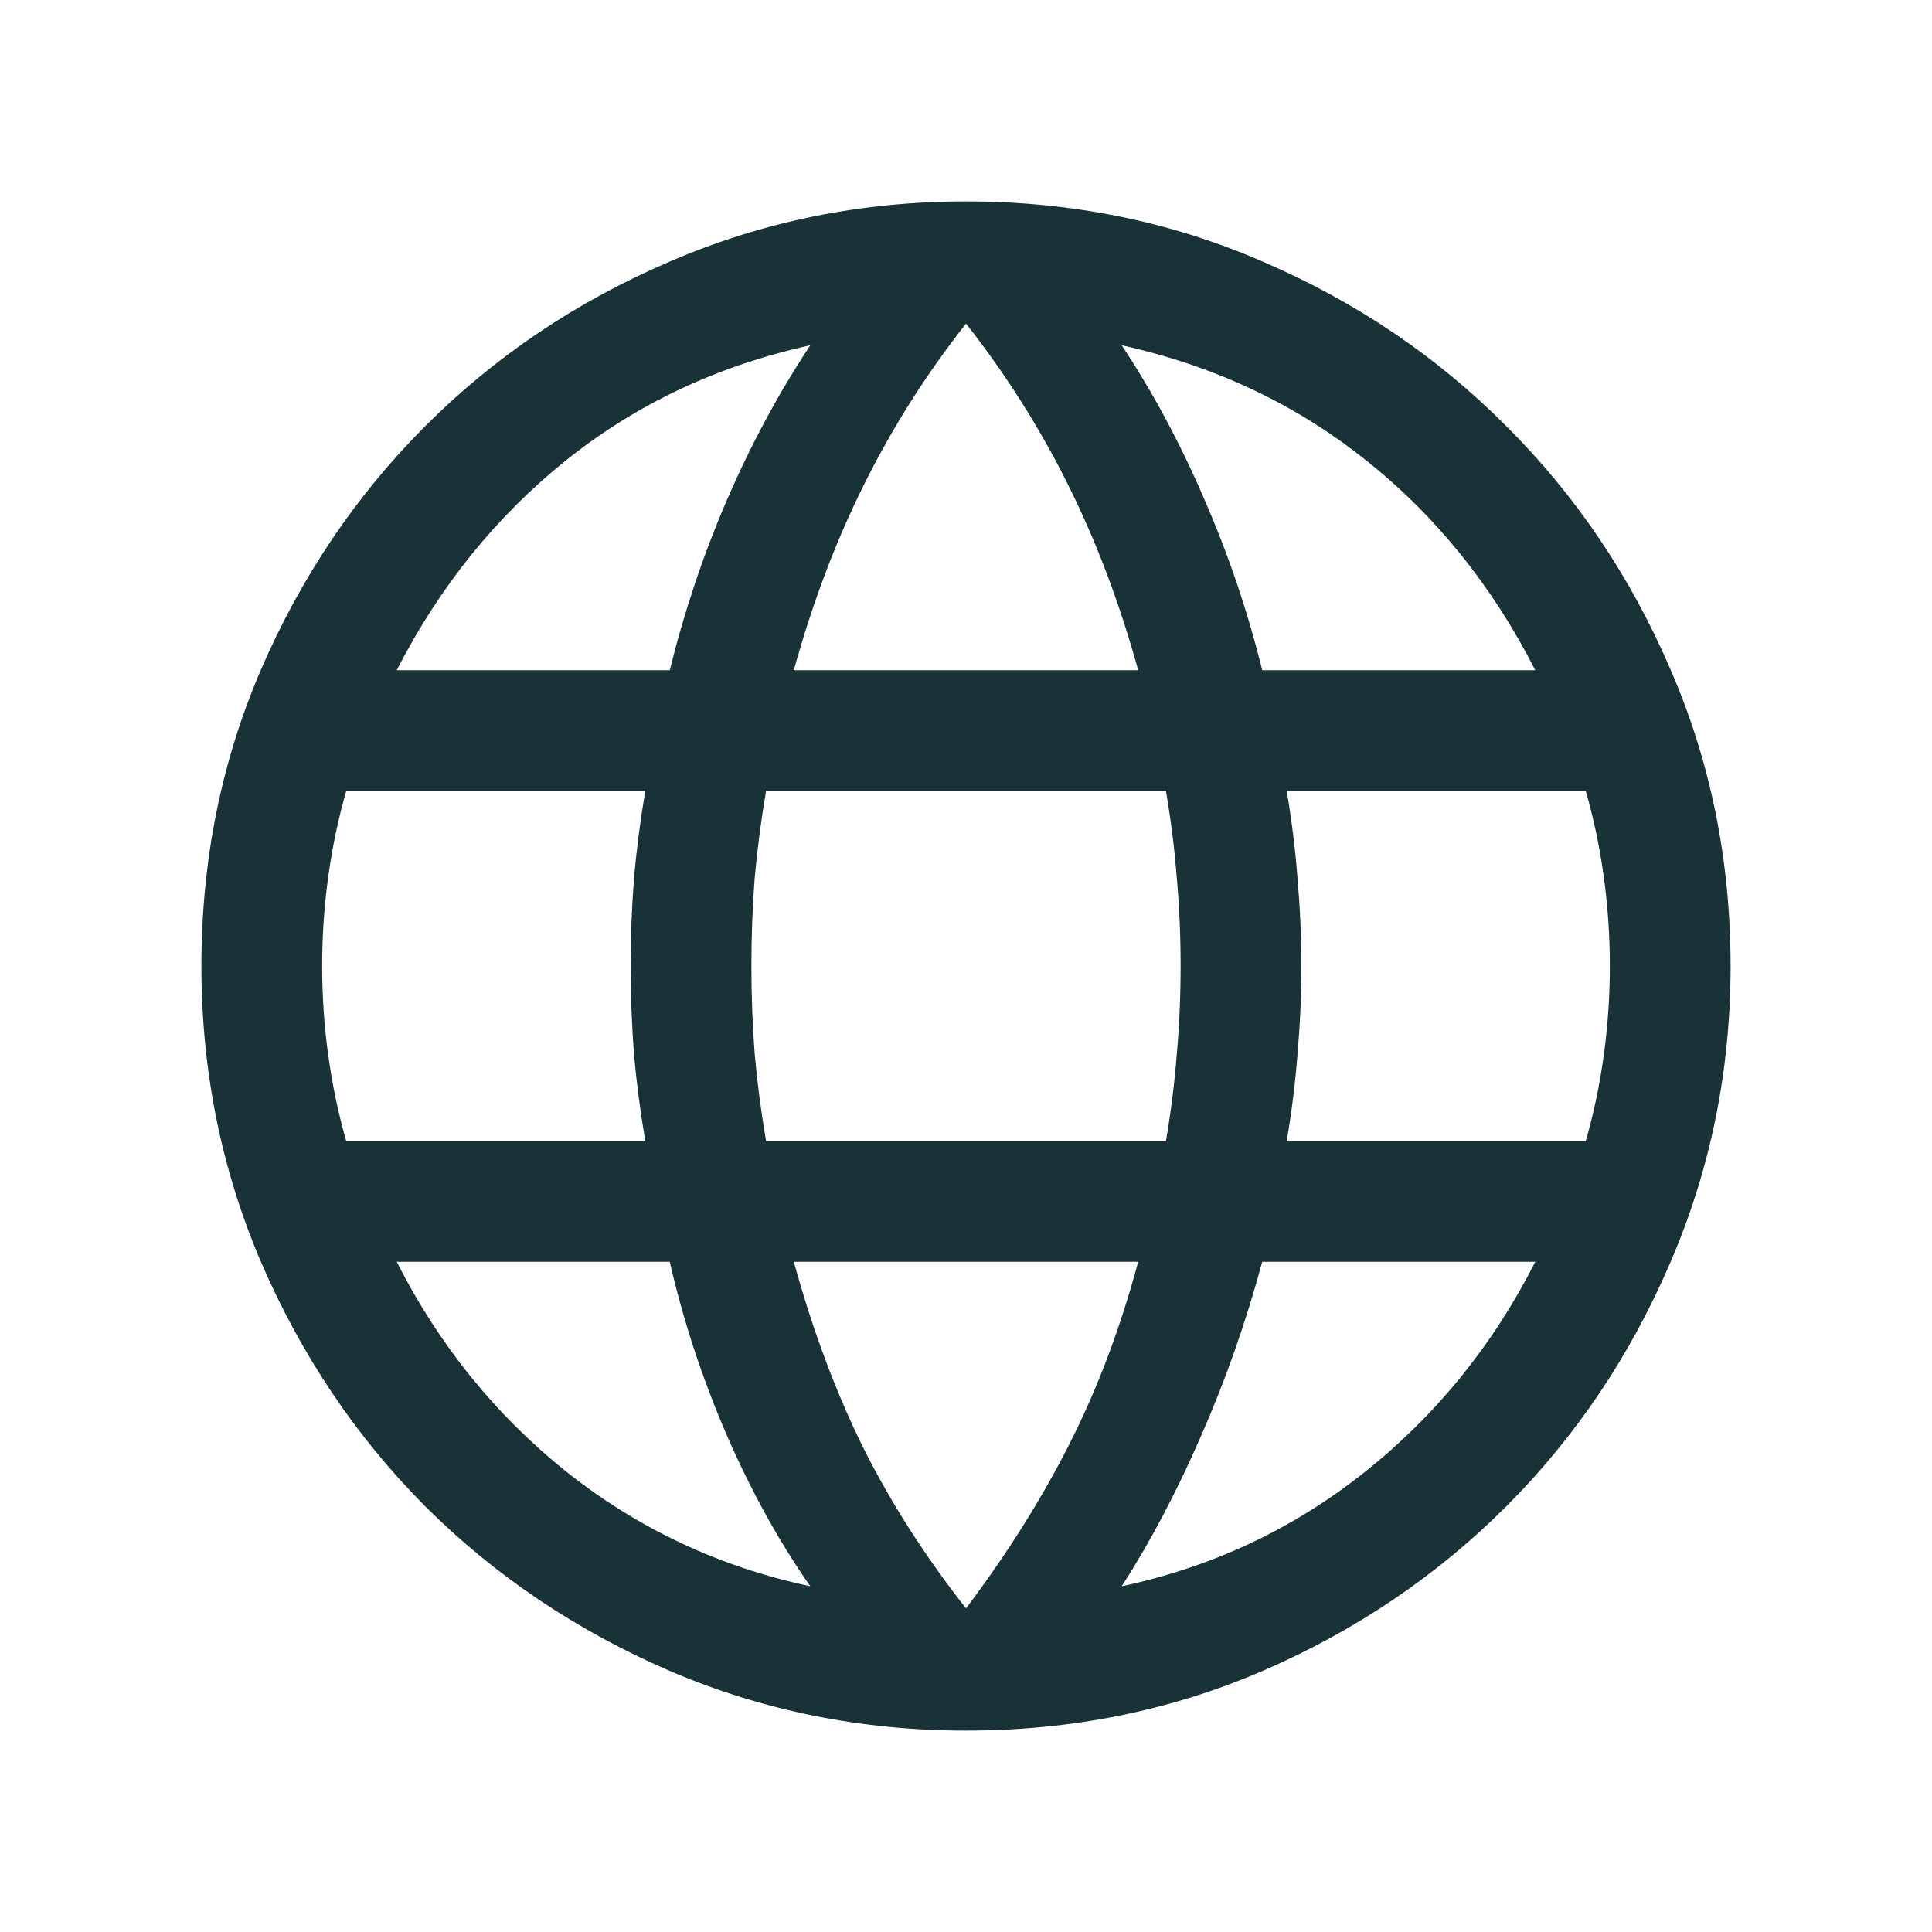 <svg width="24" height="24" viewBox="0 0 24 24" fill="none" xmlns="http://www.w3.org/2000/svg">
<path d="M12 21.498C10.699 21.498 9.471 21.25 8.314 20.754C7.158 20.254 6.148 19.574 5.285 18.715C4.426 17.852 3.746 16.842 3.246 15.686C2.75 14.529 2.502 13.301 2.502 12C2.502 10.688 2.75 9.457 3.246 8.309C3.746 7.156 4.426 6.15 5.285 5.291C6.148 4.428 7.158 3.748 8.314 3.252C9.471 2.752 10.699 2.502 12 2.502C13.312 2.502 14.543 2.752 15.691 3.252C16.844 3.748 17.85 4.428 18.709 5.291C19.572 6.15 20.252 7.156 20.748 8.309C21.248 9.457 21.498 10.688 21.498 12C21.498 13.301 21.248 14.529 20.748 15.686C20.252 16.842 19.572 17.852 18.709 18.715C17.85 19.574 16.844 20.254 15.691 20.754C14.543 21.25 13.312 21.498 12 21.498ZM12 19.98C12.512 19.301 12.941 18.617 13.289 17.93C13.637 17.242 13.92 16.49 14.139 15.674H9.861C10.092 16.514 10.377 17.279 10.717 17.971C11.06 18.658 11.488 19.328 12 19.98ZM10.066 19.705C9.68 19.154 9.334 18.529 9.029 17.83C8.725 17.127 8.488 16.408 8.32 15.674H4.928C5.455 16.713 6.162 17.586 7.049 18.293C7.939 18.996 8.945 19.467 10.066 19.705ZM13.934 19.705C15.055 19.467 16.059 18.996 16.945 18.293C17.836 17.586 18.545 16.713 19.072 15.674H15.68C15.48 16.416 15.227 17.139 14.918 17.842C14.613 18.541 14.285 19.162 13.934 19.705ZM4.301 14.174H8.016C7.953 13.803 7.906 13.44 7.875 13.084C7.848 12.725 7.834 12.363 7.834 12C7.834 11.637 7.848 11.277 7.875 10.922C7.906 10.562 7.953 10.197 8.016 9.826H4.301C4.203 10.166 4.129 10.52 4.078 10.887C4.027 11.254 4.002 11.625 4.002 12C4.002 12.375 4.027 12.746 4.078 13.113C4.129 13.48 4.203 13.834 4.301 14.174ZM9.516 14.174H14.484C14.547 13.803 14.592 13.441 14.619 13.09C14.65 12.738 14.666 12.375 14.666 12C14.666 11.625 14.65 11.262 14.619 10.91C14.592 10.559 14.547 10.197 14.484 9.826H9.516C9.453 10.197 9.406 10.559 9.375 10.91C9.348 11.262 9.334 11.625 9.334 12C9.334 12.375 9.348 12.738 9.375 13.09C9.406 13.441 9.453 13.803 9.516 14.174ZM15.984 14.174H19.699C19.797 13.834 19.871 13.48 19.922 13.113C19.973 12.746 19.998 12.375 19.998 12C19.998 11.625 19.973 11.254 19.922 10.887C19.871 10.52 19.797 10.166 19.699 9.826H15.984C16.047 10.197 16.092 10.562 16.119 10.922C16.15 11.277 16.166 11.637 16.166 12C16.166 12.363 16.15 12.725 16.119 13.084C16.092 13.44 16.047 13.803 15.984 14.174ZM15.68 8.326H19.072C18.537 7.275 17.834 6.404 16.963 5.713C16.092 5.018 15.082 4.543 13.934 4.289C14.32 4.871 14.662 5.508 14.959 6.199C15.26 6.887 15.5 7.596 15.68 8.326ZM9.861 8.326H14.139C13.908 7.49 13.617 6.721 13.266 6.018C12.914 5.311 12.492 4.645 12 4.02C11.508 4.645 11.086 5.311 10.734 6.018C10.383 6.721 10.092 7.49 9.861 8.326ZM4.928 8.326H8.32C8.5 7.596 8.738 6.887 9.035 6.199C9.336 5.508 9.68 4.871 10.066 4.289C8.914 4.543 7.902 5.02 7.031 5.719C6.164 6.414 5.463 7.283 4.928 8.326Z" fill="#193238"/>
</svg>
